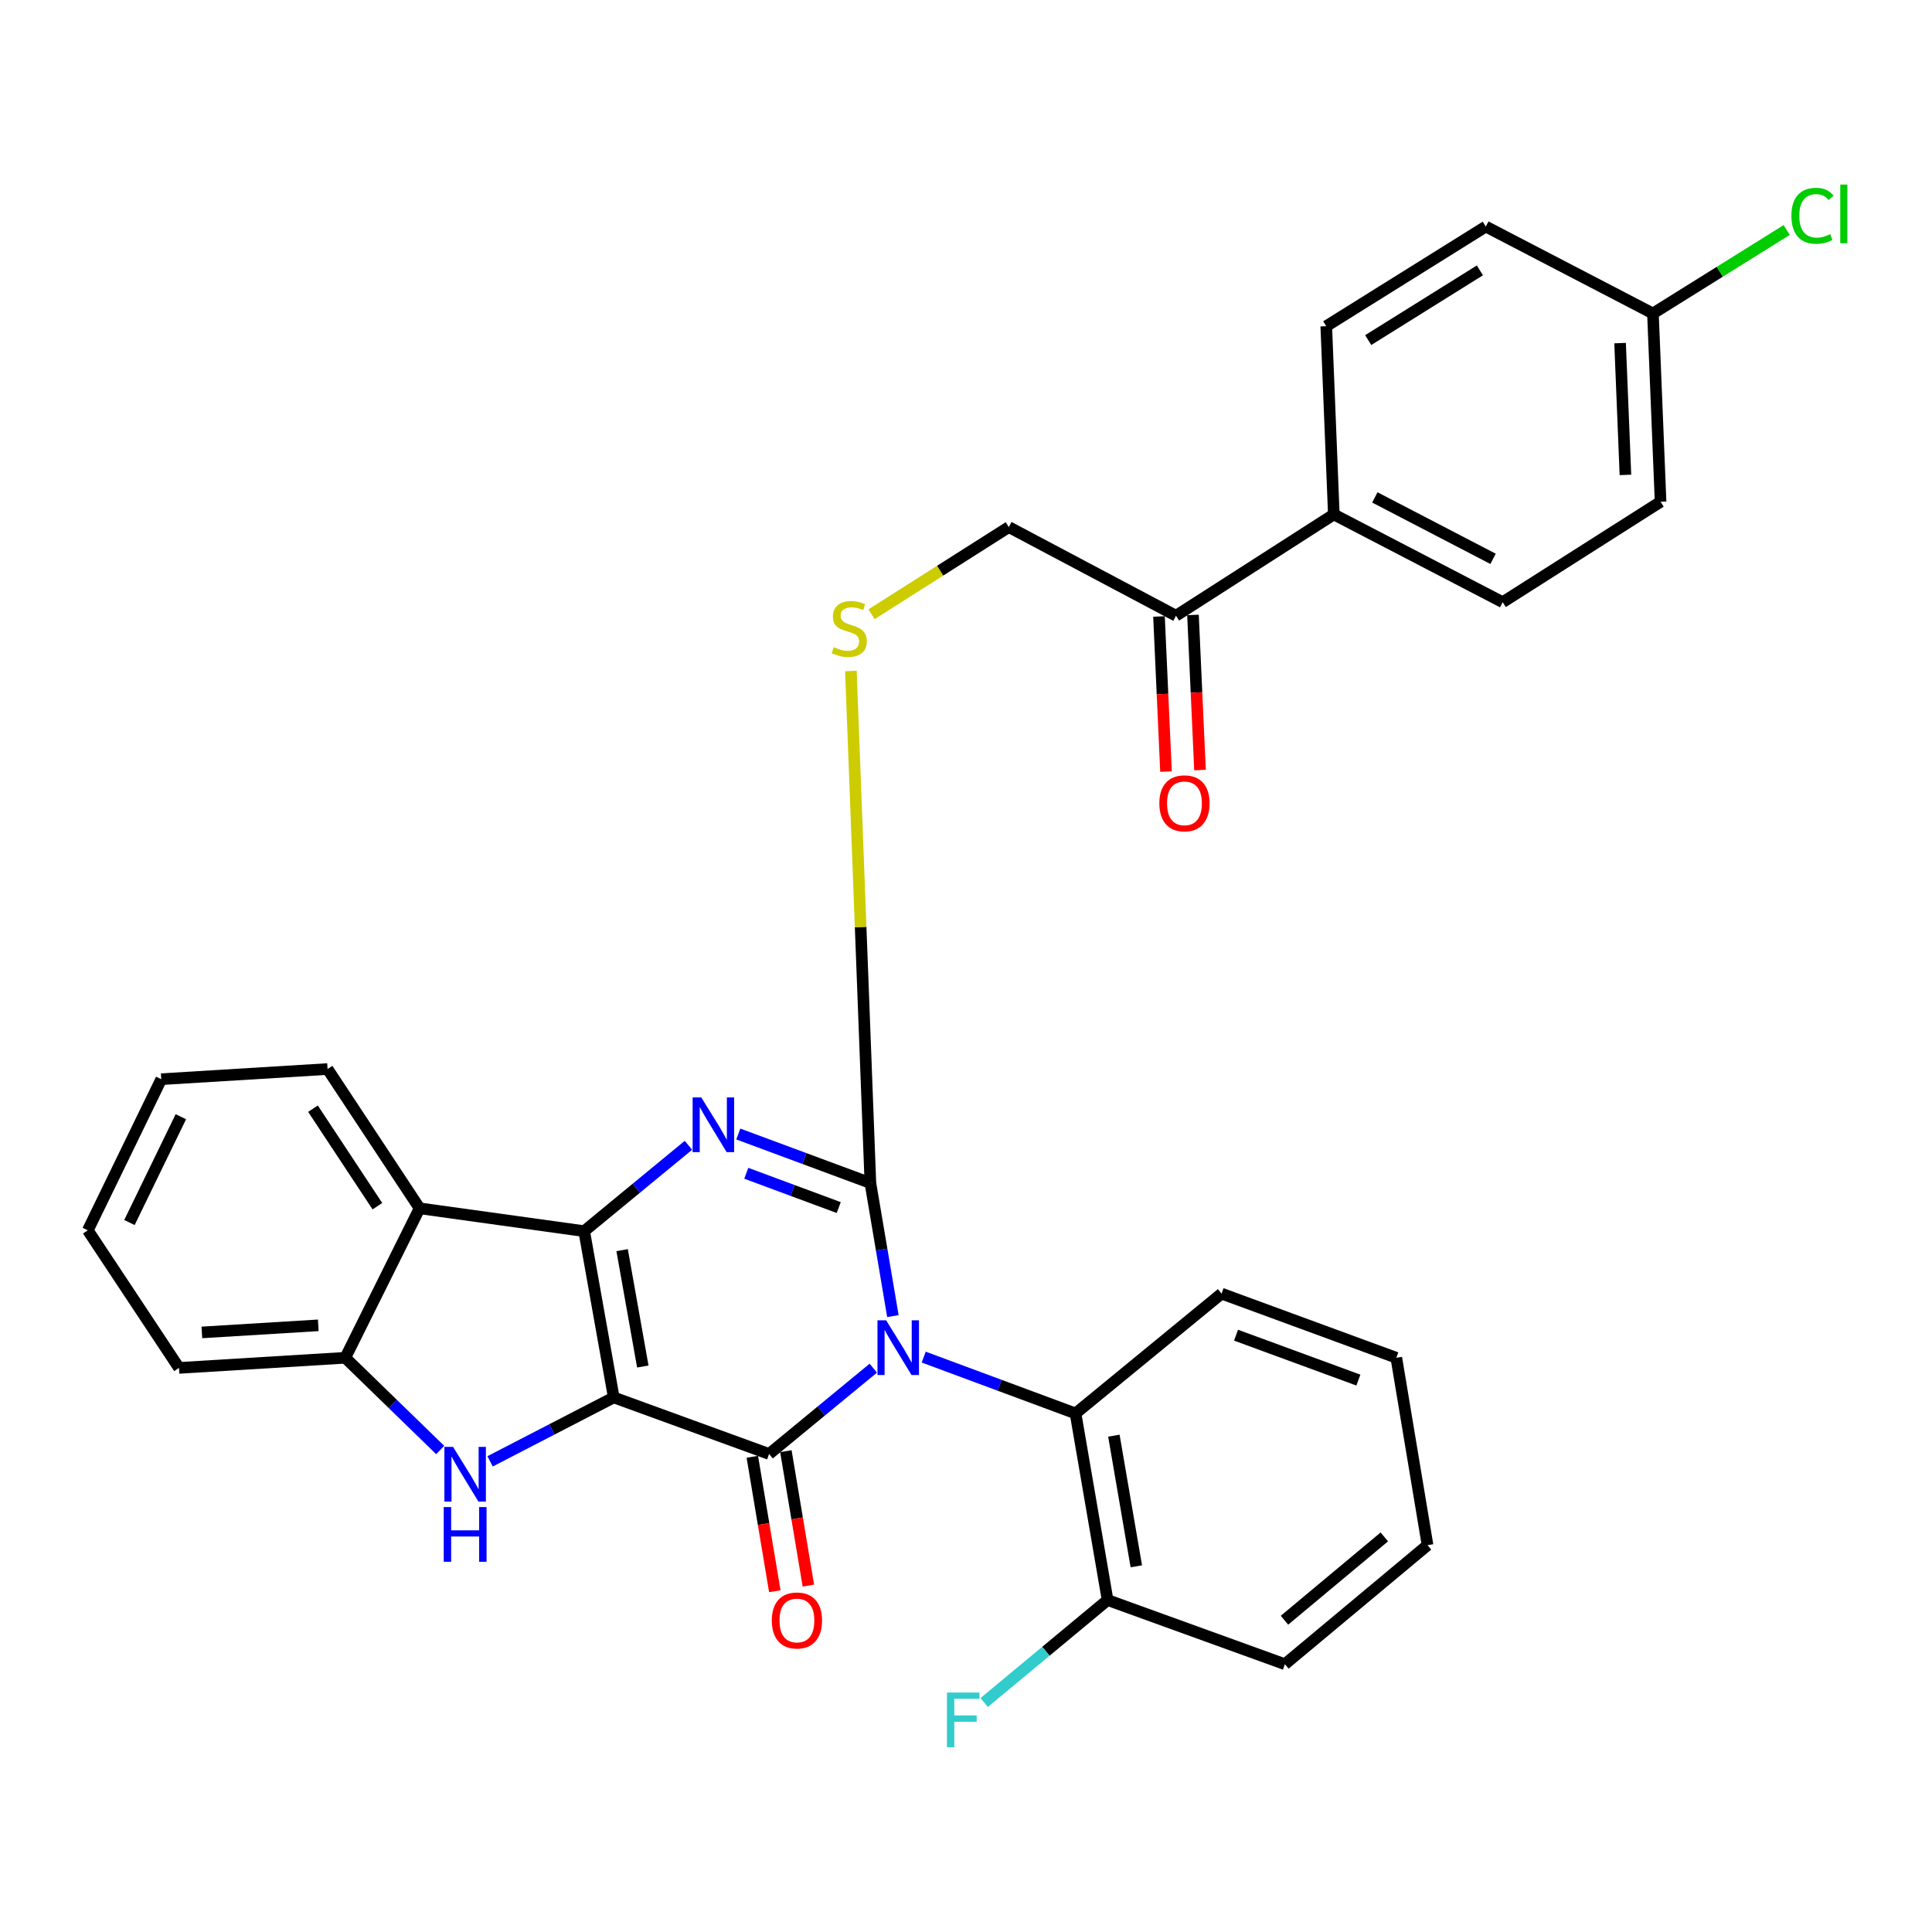 <?xml version='1.0' encoding='iso-8859-1'?>
<svg version='1.1' baseProfile='full'
              xmlns='http://www.w3.org/2000/svg'
                      xmlns:rdkit='http://www.rdkit.org/xml'
                      xmlns:xlink='http://www.w3.org/1999/xlink'
                  xml:space='preserve'
width='1000px' height='1000px' viewBox='0 0 1000 1000'>
<!-- END OF HEADER -->
<rect style='opacity:1.0;fill:#FFFFFF;stroke:none' width='1000' height='1000' x='0' y='0'> </rect>
<path class='bond-1' d='M 317.674,723.3 L 398.085,752.576' style='fill:none;fill-rule:evenodd;stroke:#000000;stroke-width:6px;stroke-linecap:butt;stroke-linejoin:miter;stroke-opacity:1' />
<path class='bond-2' d='M 317.674,723.3 L 302.371,637.244' style='fill:none;fill-rule:evenodd;stroke:#000000;stroke-width:6px;stroke-linecap:butt;stroke-linejoin:miter;stroke-opacity:1' />
<path class='bond-2' d='M 332.719,707.308 L 322.007,647.068' style='fill:none;fill-rule:evenodd;stroke:#000000;stroke-width:6px;stroke-linecap:butt;stroke-linejoin:miter;stroke-opacity:1' />
<path class='bond-5' d='M 317.674,723.3 L 285.668,739.847' style='fill:none;fill-rule:evenodd;stroke:#000000;stroke-width:6px;stroke-linecap:butt;stroke-linejoin:miter;stroke-opacity:1' />
<path class='bond-5' d='M 285.668,739.847 L 253.662,756.393' style='fill:none;fill-rule:evenodd;stroke:#0000FF;stroke-width:6px;stroke-linecap:butt;stroke-linejoin:miter;stroke-opacity:1' />
<path class='bond-0' d='M 452.019,708.163 L 425.052,730.369' style='fill:none;fill-rule:evenodd;stroke:#0000FF;stroke-width:6px;stroke-linecap:butt;stroke-linejoin:miter;stroke-opacity:1' />
<path class='bond-0' d='M 425.052,730.369 L 398.085,752.576' style='fill:none;fill-rule:evenodd;stroke:#000000;stroke-width:6px;stroke-linecap:butt;stroke-linejoin:miter;stroke-opacity:1' />
<path class='bond-7' d='M 478.111,702.431 L 517.403,717.014' style='fill:none;fill-rule:evenodd;stroke:#0000FF;stroke-width:6px;stroke-linecap:butt;stroke-linejoin:miter;stroke-opacity:1' />
<path class='bond-7' d='M 517.403,717.014 L 556.695,731.597' style='fill:none;fill-rule:evenodd;stroke:#000000;stroke-width:6px;stroke-linecap:butt;stroke-linejoin:miter;stroke-opacity:1' />
<path class='bond-32' d='M 462.163,681.216 L 456.337,646.774' style='fill:none;fill-rule:evenodd;stroke:#0000FF;stroke-width:6px;stroke-linecap:butt;stroke-linejoin:miter;stroke-opacity:1' />
<path class='bond-32' d='M 456.337,646.774 L 450.511,612.332' style='fill:none;fill-rule:evenodd;stroke:#000000;stroke-width:6px;stroke-linecap:butt;stroke-linejoin:miter;stroke-opacity:1' />
<path class='bond-10' d='M 389.399,754.029 L 395.221,788.825' style='fill:none;fill-rule:evenodd;stroke:#000000;stroke-width:6px;stroke-linecap:butt;stroke-linejoin:miter;stroke-opacity:1' />
<path class='bond-10' d='M 395.221,788.825 L 401.042,823.622' style='fill:none;fill-rule:evenodd;stroke:#FF0000;stroke-width:6px;stroke-linecap:butt;stroke-linejoin:miter;stroke-opacity:1' />
<path class='bond-10' d='M 406.77,751.123 L 412.592,785.919' style='fill:none;fill-rule:evenodd;stroke:#000000;stroke-width:6px;stroke-linecap:butt;stroke-linejoin:miter;stroke-opacity:1' />
<path class='bond-10' d='M 412.592,785.919 L 418.413,820.716' style='fill:none;fill-rule:evenodd;stroke:#FF0000;stroke-width:6px;stroke-linecap:butt;stroke-linejoin:miter;stroke-opacity:1' />
<path class='bond-4' d='M 302.371,637.244 L 329.353,615.024' style='fill:none;fill-rule:evenodd;stroke:#000000;stroke-width:6px;stroke-linecap:butt;stroke-linejoin:miter;stroke-opacity:1' />
<path class='bond-4' d='M 329.353,615.024 L 356.334,592.804' style='fill:none;fill-rule:evenodd;stroke:#0000FF;stroke-width:6px;stroke-linecap:butt;stroke-linejoin:miter;stroke-opacity:1' />
<path class='bond-6' d='M 302.371,637.244 L 217.176,625.424' style='fill:none;fill-rule:evenodd;stroke:#000000;stroke-width:6px;stroke-linecap:butt;stroke-linejoin:miter;stroke-opacity:1' />
<path class='bond-3' d='M 450.511,612.332 L 416.329,599.648' style='fill:none;fill-rule:evenodd;stroke:#000000;stroke-width:6px;stroke-linecap:butt;stroke-linejoin:miter;stroke-opacity:1' />
<path class='bond-3' d='M 416.329,599.648 L 382.147,586.965' style='fill:none;fill-rule:evenodd;stroke:#0000FF;stroke-width:6px;stroke-linecap:butt;stroke-linejoin:miter;stroke-opacity:1' />
<path class='bond-3' d='M 434.13,625.039 L 410.202,616.161' style='fill:none;fill-rule:evenodd;stroke:#000000;stroke-width:6px;stroke-linecap:butt;stroke-linejoin:miter;stroke-opacity:1' />
<path class='bond-3' d='M 410.202,616.161 L 386.274,607.282' style='fill:none;fill-rule:evenodd;stroke:#0000FF;stroke-width:6px;stroke-linecap:butt;stroke-linejoin:miter;stroke-opacity:1' />
<path class='bond-9' d='M 450.511,612.332 L 445.466,479.822' style='fill:none;fill-rule:evenodd;stroke:#000000;stroke-width:6px;stroke-linecap:butt;stroke-linejoin:miter;stroke-opacity:1' />
<path class='bond-9' d='M 445.466,479.822 L 440.422,347.311' style='fill:none;fill-rule:evenodd;stroke:#CCCC00;stroke-width:6px;stroke-linecap:butt;stroke-linejoin:miter;stroke-opacity:1' />
<path class='bond-8' d='M 227.854,750.527 L 203.288,726.654' style='fill:none;fill-rule:evenodd;stroke:#0000FF;stroke-width:6px;stroke-linecap:butt;stroke-linejoin:miter;stroke-opacity:1' />
<path class='bond-8' d='M 203.288,726.654 L 178.722,702.781' style='fill:none;fill-rule:evenodd;stroke:#000000;stroke-width:6px;stroke-linecap:butt;stroke-linejoin:miter;stroke-opacity:1' />
<path class='bond-23' d='M 217.176,625.424 L 169.544,553.33' style='fill:none;fill-rule:evenodd;stroke:#000000;stroke-width:6px;stroke-linecap:butt;stroke-linejoin:miter;stroke-opacity:1' />
<path class='bond-23' d='M 195.336,624.318 L 161.994,573.853' style='fill:none;fill-rule:evenodd;stroke:#000000;stroke-width:6px;stroke-linecap:butt;stroke-linejoin:miter;stroke-opacity:1' />
<path class='bond-31' d='M 217.176,625.424 L 178.722,702.781' style='fill:none;fill-rule:evenodd;stroke:#000000;stroke-width:6px;stroke-linecap:butt;stroke-linejoin:miter;stroke-opacity:1' />
<path class='bond-13' d='M 556.695,731.597 L 573.289,828.182' style='fill:none;fill-rule:evenodd;stroke:#000000;stroke-width:6px;stroke-linecap:butt;stroke-linejoin:miter;stroke-opacity:1' />
<path class='bond-13' d='M 576.542,743.103 L 588.158,810.712' style='fill:none;fill-rule:evenodd;stroke:#000000;stroke-width:6px;stroke-linecap:butt;stroke-linejoin:miter;stroke-opacity:1' />
<path class='bond-24' d='M 556.695,731.597 L 632.272,669.572' style='fill:none;fill-rule:evenodd;stroke:#000000;stroke-width:6px;stroke-linecap:butt;stroke-linejoin:miter;stroke-opacity:1' />
<path class='bond-25' d='M 178.722,702.781 L 92.646,708.026' style='fill:none;fill-rule:evenodd;stroke:#000000;stroke-width:6px;stroke-linecap:butt;stroke-linejoin:miter;stroke-opacity:1' />
<path class='bond-25' d='M 164.739,685.988 L 104.486,689.66' style='fill:none;fill-rule:evenodd;stroke:#000000;stroke-width:6px;stroke-linecap:butt;stroke-linejoin:miter;stroke-opacity:1' />
<path class='bond-14' d='M 451.107,317.931 L 486.636,295.372' style='fill:none;fill-rule:evenodd;stroke:#CCCC00;stroke-width:6px;stroke-linecap:butt;stroke-linejoin:miter;stroke-opacity:1' />
<path class='bond-14' d='M 486.636,295.372 L 522.165,272.813' style='fill:none;fill-rule:evenodd;stroke:#000000;stroke-width:6px;stroke-linecap:butt;stroke-linejoin:miter;stroke-opacity:1' />
<path class='bond-11' d='M 608.69,318.693 L 522.165,272.813' style='fill:none;fill-rule:evenodd;stroke:#000000;stroke-width:6px;stroke-linecap:butt;stroke-linejoin:miter;stroke-opacity:1' />
<path class='bond-12' d='M 608.69,318.693 L 690.383,266.267' style='fill:none;fill-rule:evenodd;stroke:#000000;stroke-width:6px;stroke-linecap:butt;stroke-linejoin:miter;stroke-opacity:1' />
<path class='bond-15' d='M 599.893,319.091 L 601.707,359.229' style='fill:none;fill-rule:evenodd;stroke:#000000;stroke-width:6px;stroke-linecap:butt;stroke-linejoin:miter;stroke-opacity:1' />
<path class='bond-15' d='M 601.707,359.229 L 603.52,399.368' style='fill:none;fill-rule:evenodd;stroke:#FF0000;stroke-width:6px;stroke-linecap:butt;stroke-linejoin:miter;stroke-opacity:1' />
<path class='bond-15' d='M 617.488,318.296 L 619.301,358.434' style='fill:none;fill-rule:evenodd;stroke:#000000;stroke-width:6px;stroke-linecap:butt;stroke-linejoin:miter;stroke-opacity:1' />
<path class='bond-15' d='M 619.301,358.434 L 621.115,398.573' style='fill:none;fill-rule:evenodd;stroke:#FF0000;stroke-width:6px;stroke-linecap:butt;stroke-linejoin:miter;stroke-opacity:1' />
<path class='bond-16' d='M 690.383,266.267 L 777.789,311.697' style='fill:none;fill-rule:evenodd;stroke:#000000;stroke-width:6px;stroke-linecap:butt;stroke-linejoin:miter;stroke-opacity:1' />
<path class='bond-16' d='M 711.616,257.454 L 772.801,289.255' style='fill:none;fill-rule:evenodd;stroke:#000000;stroke-width:6px;stroke-linecap:butt;stroke-linejoin:miter;stroke-opacity:1' />
<path class='bond-17' d='M 690.383,266.267 L 686.469,168.831' style='fill:none;fill-rule:evenodd;stroke:#000000;stroke-width:6px;stroke-linecap:butt;stroke-linejoin:miter;stroke-opacity:1' />
<path class='bond-19' d='M 573.289,828.182 L 541.351,854.697' style='fill:none;fill-rule:evenodd;stroke:#000000;stroke-width:6px;stroke-linecap:butt;stroke-linejoin:miter;stroke-opacity:1' />
<path class='bond-19' d='M 541.351,854.697 L 509.412,881.211' style='fill:none;fill-rule:evenodd;stroke:#33CCCC;stroke-width:6px;stroke-linecap:butt;stroke-linejoin:miter;stroke-opacity:1' />
<path class='bond-26' d='M 573.289,828.182 L 665.05,861.391' style='fill:none;fill-rule:evenodd;stroke:#000000;stroke-width:6px;stroke-linecap:butt;stroke-linejoin:miter;stroke-opacity:1' />
<path class='bond-20' d='M 777.789,311.697 L 859.511,259.711' style='fill:none;fill-rule:evenodd;stroke:#000000;stroke-width:6px;stroke-linecap:butt;stroke-linejoin:miter;stroke-opacity:1' />
<path class='bond-21' d='M 686.469,168.831 L 769.052,117.266' style='fill:none;fill-rule:evenodd;stroke:#000000;stroke-width:6px;stroke-linecap:butt;stroke-linejoin:miter;stroke-opacity:1' />
<path class='bond-21' d='M 708.185,176.036 L 765.993,139.94' style='fill:none;fill-rule:evenodd;stroke:#000000;stroke-width:6px;stroke-linecap:butt;stroke-linejoin:miter;stroke-opacity:1' />
<path class='bond-18' d='M 855.558,162.256 L 769.052,117.266' style='fill:none;fill-rule:evenodd;stroke:#000000;stroke-width:6px;stroke-linecap:butt;stroke-linejoin:miter;stroke-opacity:1' />
<path class='bond-22' d='M 855.558,162.256 L 890.177,140.65' style='fill:none;fill-rule:evenodd;stroke:#000000;stroke-width:6px;stroke-linecap:butt;stroke-linejoin:miter;stroke-opacity:1' />
<path class='bond-22' d='M 890.177,140.65 L 924.797,119.044' style='fill:none;fill-rule:evenodd;stroke:#00CC00;stroke-width:6px;stroke-linecap:butt;stroke-linejoin:miter;stroke-opacity:1' />
<path class='bond-35' d='M 855.558,162.256 L 859.511,259.711' style='fill:none;fill-rule:evenodd;stroke:#000000;stroke-width:6px;stroke-linecap:butt;stroke-linejoin:miter;stroke-opacity:1' />
<path class='bond-35' d='M 838.553,177.588 L 841.32,245.807' style='fill:none;fill-rule:evenodd;stroke:#000000;stroke-width:6px;stroke-linecap:butt;stroke-linejoin:miter;stroke-opacity:1' />
<path class='bond-27' d='M 169.544,553.33 L 83.468,558.585' style='fill:none;fill-rule:evenodd;stroke:#000000;stroke-width:6px;stroke-linecap:butt;stroke-linejoin:miter;stroke-opacity:1' />
<path class='bond-28' d='M 632.272,669.572 L 722.731,702.781' style='fill:none;fill-rule:evenodd;stroke:#000000;stroke-width:6px;stroke-linecap:butt;stroke-linejoin:miter;stroke-opacity:1' />
<path class='bond-28' d='M 639.771,691.087 L 703.092,714.334' style='fill:none;fill-rule:evenodd;stroke:#000000;stroke-width:6px;stroke-linecap:butt;stroke-linejoin:miter;stroke-opacity:1' />
<path class='bond-29' d='M 92.646,708.026 L 45.455,636.813' style='fill:none;fill-rule:evenodd;stroke:#000000;stroke-width:6px;stroke-linecap:butt;stroke-linejoin:miter;stroke-opacity:1' />
<path class='bond-34' d='M 665.05,861.391 L 738.895,799.777' style='fill:none;fill-rule:evenodd;stroke:#000000;stroke-width:6px;stroke-linecap:butt;stroke-linejoin:miter;stroke-opacity:1' />
<path class='bond-34' d='M 664.844,838.626 L 716.535,795.496' style='fill:none;fill-rule:evenodd;stroke:#000000;stroke-width:6px;stroke-linecap:butt;stroke-linejoin:miter;stroke-opacity:1' />
<path class='bond-33' d='M 83.468,558.585 L 45.455,636.813' style='fill:none;fill-rule:evenodd;stroke:#000000;stroke-width:6px;stroke-linecap:butt;stroke-linejoin:miter;stroke-opacity:1' />
<path class='bond-33' d='M 93.607,578.017 L 66.998,632.777' style='fill:none;fill-rule:evenodd;stroke:#000000;stroke-width:6px;stroke-linecap:butt;stroke-linejoin:miter;stroke-opacity:1' />
<path class='bond-30' d='M 722.731,702.781 L 738.895,799.777' style='fill:none;fill-rule:evenodd;stroke:#000000;stroke-width:6px;stroke-linecap:butt;stroke-linejoin:miter;stroke-opacity:1' />
<path  class='atom-1' d='M 458.664 683.377
L 467.944 698.377
Q 468.864 699.857, 470.344 702.537
Q 471.824 705.217, 471.904 705.377
L 471.904 683.377
L 475.664 683.377
L 475.664 711.697
L 471.784 711.697
L 461.824 695.297
Q 460.664 693.377, 459.424 691.177
Q 458.224 688.977, 457.864 688.297
L 457.864 711.697
L 454.184 711.697
L 454.184 683.377
L 458.664 683.377
' fill='#0000FF'/>
<path  class='atom-5' d='M 362.98 568.015
L 372.26 583.015
Q 373.18 584.495, 374.66 587.175
Q 376.14 589.855, 376.22 590.015
L 376.22 568.015
L 379.98 568.015
L 379.98 596.335
L 376.1 596.335
L 366.14 579.935
Q 364.98 578.015, 363.74 575.815
Q 362.54 573.615, 362.18 572.935
L 362.18 596.335
L 358.5 596.335
L 358.5 568.015
L 362.98 568.015
' fill='#0000FF'/>
<path  class='atom-6' d='M 234.497 748.905
L 243.777 763.905
Q 244.697 765.385, 246.177 768.065
Q 247.657 770.745, 247.737 770.905
L 247.737 748.905
L 251.497 748.905
L 251.497 777.225
L 247.617 777.225
L 237.657 760.825
Q 236.497 758.905, 235.257 756.705
Q 234.057 754.505, 233.697 753.825
L 233.697 777.225
L 230.017 777.225
L 230.017 748.905
L 234.497 748.905
' fill='#0000FF'/>
<path  class='atom-6' d='M 229.677 780.057
L 233.517 780.057
L 233.517 792.097
L 247.997 792.097
L 247.997 780.057
L 251.837 780.057
L 251.837 808.377
L 247.997 808.377
L 247.997 795.297
L 233.517 795.297
L 233.517 808.377
L 229.677 808.377
L 229.677 780.057
' fill='#0000FF'/>
<path  class='atom-10' d='M 431.582 334.969
Q 431.902 335.089, 433.222 335.649
Q 434.542 336.209, 435.982 336.569
Q 437.462 336.889, 438.902 336.889
Q 441.582 336.889, 443.142 335.609
Q 444.702 334.289, 444.702 332.009
Q 444.702 330.449, 443.902 329.489
Q 443.142 328.529, 441.942 328.009
Q 440.742 327.489, 438.742 326.889
Q 436.222 326.129, 434.702 325.409
Q 433.222 324.689, 432.142 323.169
Q 431.102 321.649, 431.102 319.089
Q 431.102 315.529, 433.502 313.329
Q 435.942 311.129, 440.742 311.129
Q 444.022 311.129, 447.742 312.689
L 446.822 315.769
Q 443.422 314.369, 440.862 314.369
Q 438.102 314.369, 436.582 315.529
Q 435.062 316.649, 435.102 318.609
Q 435.102 320.129, 435.862 321.049
Q 436.662 321.969, 437.782 322.489
Q 438.942 323.009, 440.862 323.609
Q 443.422 324.409, 444.942 325.209
Q 446.462 326.009, 447.542 327.649
Q 448.662 329.249, 448.662 332.009
Q 448.662 335.929, 446.022 338.049
Q 443.422 340.129, 439.062 340.129
Q 436.542 340.129, 434.622 339.569
Q 432.742 339.049, 430.502 338.129
L 431.582 334.969
' fill='#CCCC00'/>
<path  class='atom-11' d='M 399.488 838.751
Q 399.488 831.951, 402.848 828.151
Q 406.208 824.351, 412.488 824.351
Q 418.768 824.351, 422.128 828.151
Q 425.488 831.951, 425.488 838.751
Q 425.488 845.631, 422.088 849.551
Q 418.688 853.431, 412.488 853.431
Q 406.248 853.431, 402.848 849.551
Q 399.488 845.671, 399.488 838.751
M 412.488 850.231
Q 416.808 850.231, 419.128 847.351
Q 421.488 844.431, 421.488 838.751
Q 421.488 833.191, 419.128 830.391
Q 416.808 827.551, 412.488 827.551
Q 408.168 827.551, 405.808 830.351
Q 403.488 833.151, 403.488 838.751
Q 403.488 844.471, 405.808 847.351
Q 408.168 850.231, 412.488 850.231
' fill='#FF0000'/>
<path  class='atom-16' d='M 600.074 415.798
Q 600.074 408.998, 603.434 405.198
Q 606.794 401.398, 613.074 401.398
Q 619.354 401.398, 622.714 405.198
Q 626.074 408.998, 626.074 415.798
Q 626.074 422.678, 622.674 426.598
Q 619.274 430.478, 613.074 430.478
Q 606.834 430.478, 603.434 426.598
Q 600.074 422.718, 600.074 415.798
M 613.074 427.278
Q 617.394 427.278, 619.714 424.398
Q 622.074 421.478, 622.074 415.798
Q 622.074 410.238, 619.714 407.438
Q 617.394 404.598, 613.074 404.598
Q 608.754 404.598, 606.394 407.398
Q 604.074 410.198, 604.074 415.798
Q 604.074 421.518, 606.394 424.398
Q 608.754 427.278, 613.074 427.278
' fill='#FF0000'/>
<path  class='atom-20' d='M 490.144 876.057
L 506.984 876.057
L 506.984 879.297
L 493.944 879.297
L 493.944 887.897
L 505.544 887.897
L 505.544 891.177
L 493.944 891.177
L 493.944 904.377
L 490.144 904.377
L 490.144 876.057
' fill='#33CCCC'/>
<path  class='atom-23' d='M 927.231 111.69
Q 927.231 104.65, 930.511 100.97
Q 933.831 97.25, 940.111 97.25
Q 945.951 97.25, 949.071 101.37
L 946.431 103.53
Q 944.151 100.53, 940.111 100.53
Q 935.831 100.53, 933.551 103.41
Q 931.311 106.25, 931.311 111.69
Q 931.311 117.29, 933.631 120.17
Q 935.991 123.05, 940.551 123.05
Q 943.671 123.05, 947.311 121.17
L 948.431 124.17
Q 946.951 125.13, 944.711 125.69
Q 942.471 126.25, 939.991 126.25
Q 933.831 126.25, 930.511 122.49
Q 927.231 118.73, 927.231 111.69
' fill='#00CC00'/>
<path  class='atom-23' d='M 952.511 95.53
L 956.191 95.53
L 956.191 125.89
L 952.511 125.89
L 952.511 95.53
' fill='#00CC00'/>
</svg>
